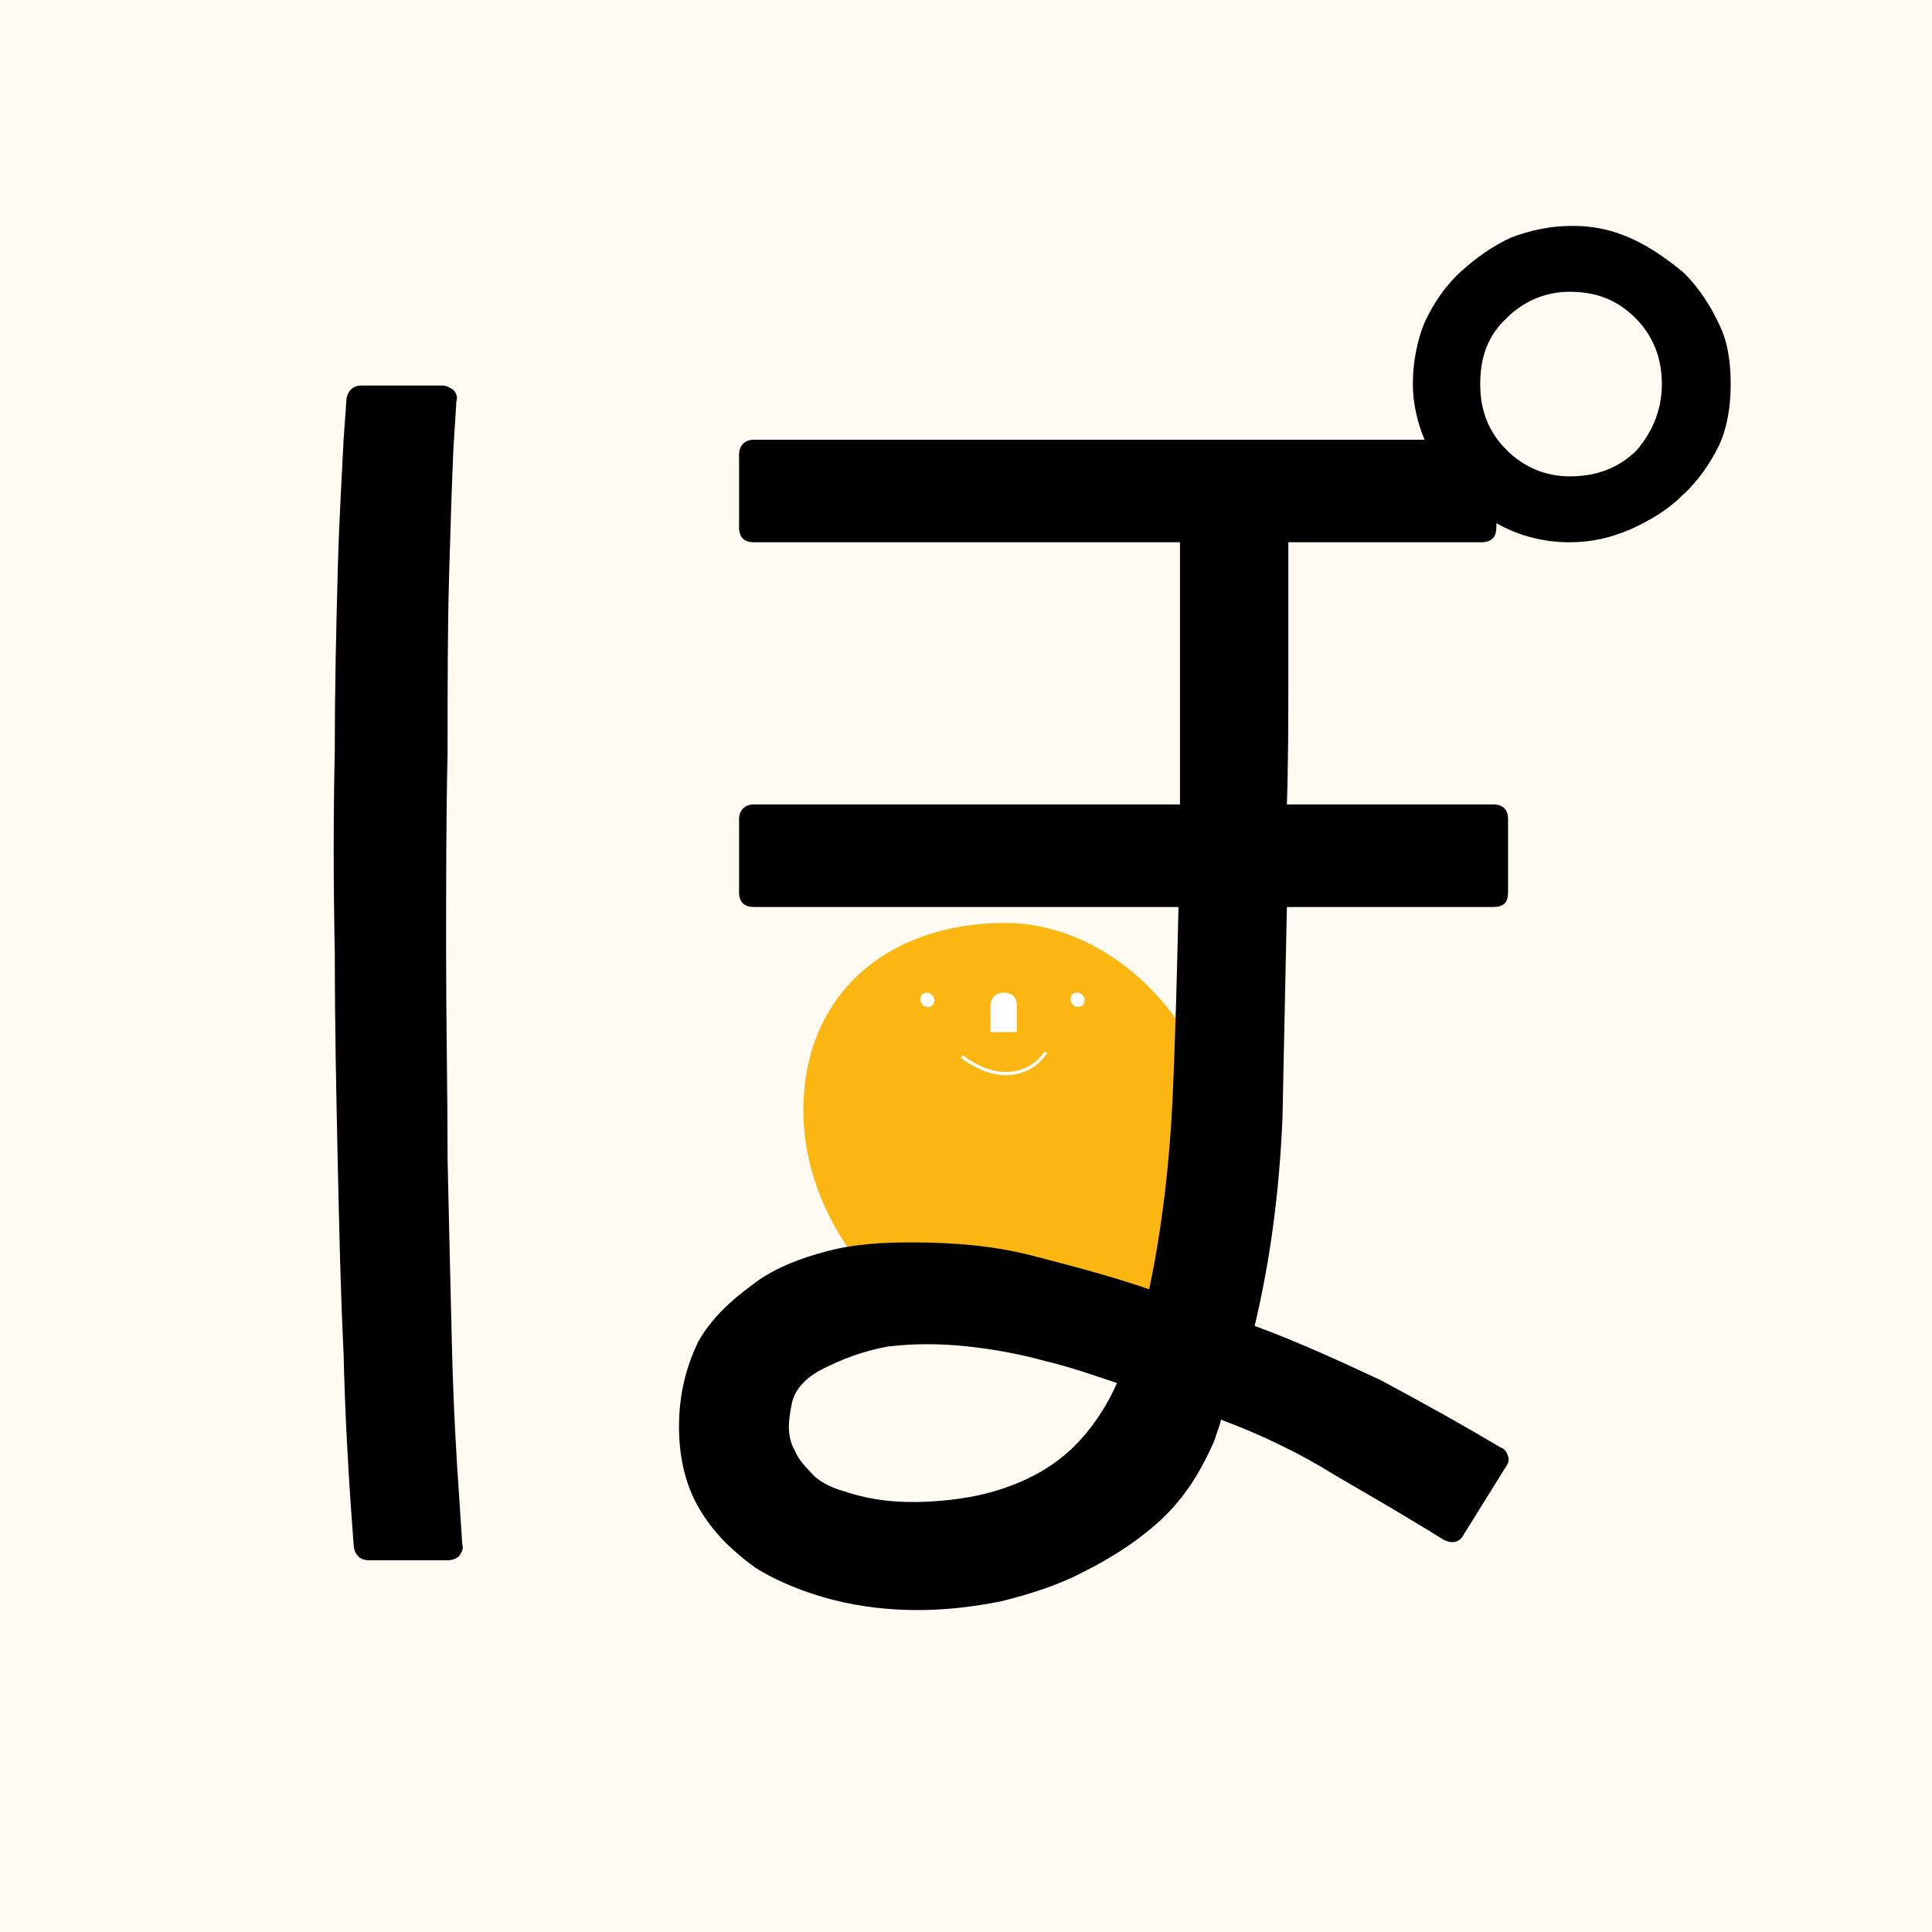 <svg xmlns="http://www.w3.org/2000/svg" xmlns:xlink="http://www.w3.org/1999/xlink" width="500" zoomAndPan="magnify" viewBox="0 0 375 375" height="500" preserveAspectRatio="xMidYMid meet" version="1.0"><defs><g/><clipPath id="ad71423293"><path d="M 155.93 179.113 L 237 179.113 L 237 261.613 L 155.93 261.613 Z M 155.93 179.113 " clip-rule="nonzero"/></clipPath></defs><rect x="-37.5" width="450" fill="#ffffff" y="-37.5" height="450" fill-opacity="1"/><rect x="-37.5" width="450" fill="#fffbf3" y="-37.5" height="450" fill-opacity="1"/><g clip-path="url(#ad71423293)"><path fill="#fcb611" d="M 236.281 225.121 C 234.109 247.789 220.766 261.578 198.051 261.578 C 175.336 261.578 155.93 238.375 155.93 215.605 C 155.93 192.836 172.438 179.148 195.152 179.148 C 217.867 179.148 238.43 202.746 236.281 225.121 Z M 236.281 225.121 " fill-opacity="1" fill-rule="nonzero"/></g><path fill="#ffffff" d="M 192.258 200.34 L 192.258 195.426 C 192.258 193.062 193.977 192.668 194.945 192.668 C 195.918 192.668 197.367 193.145 197.367 195.137 L 197.367 200.32 Z M 181.355 194.223 C 181.273 194.992 180.84 195.469 180.051 195.469 C 179.266 195.469 178.625 194.68 178.625 193.914 C 178.625 193.145 179.184 192.668 179.949 192.668 C 180.715 192.668 181.438 193.477 181.355 194.223 Z M 203.242 204.406 L 202.703 204.117 C 202.684 204.156 200.348 208.324 194.699 208.055 C 190.582 207.848 186.922 204.863 186.879 204.82 L 186.484 205.297 C 186.652 205.422 190.332 208.469 194.68 208.68 C 194.863 208.68 195.051 208.699 195.238 208.699 C 200.844 208.68 203.199 204.449 203.242 204.406 Z M 210.523 194.223 C 210.441 194.992 210.008 195.469 209.223 195.469 C 208.434 195.469 207.793 194.68 207.793 193.914 C 207.793 193.145 208.352 192.668 209.117 192.668 C 209.883 192.668 210.605 193.477 210.523 194.223 Z M 210.523 194.223 " fill-opacity="1" fill-rule="nonzero"/><g fill="#000000" fill-opacity="1"><g transform="translate(45.366, 294.886)"><g><path d="M 43.785 -3.98 C 43.215 -11.941 42.645 -21.891 42.363 -33.266 C 42.078 -44.637 41.793 -56.863 41.508 -69.941 C 41.508 -83.016 41.223 -96.379 41.223 -110.027 C 41.223 -123.672 41.223 -136.184 41.508 -148.691 C 41.508 -160.918 41.508 -172.289 41.793 -182.809 C 42.078 -193.043 42.363 -201.574 42.645 -207.828 L 43.215 -216.926 C 43.5 -217.777 43.215 -218.633 42.645 -219.199 C 41.793 -219.77 41.223 -220.055 40.371 -220.055 L 24.734 -220.055 C 23.312 -220.055 22.176 -219.199 21.891 -217.496 L 21.324 -209.535 C 21.039 -203.281 20.469 -194.75 20.188 -183.945 C 19.902 -173.426 19.617 -161.77 19.617 -149.262 C 19.332 -136.75 19.332 -123.672 19.617 -110.027 C 19.617 -96.094 19.902 -82.449 20.188 -69.371 C 20.469 -56.293 20.754 -43.785 21.324 -32.125 C 21.605 -20.469 22.176 -10.52 22.746 -2.273 L 23.312 5.402 C 23.598 7.109 24.734 7.961 26.156 7.961 L 41.508 7.961 C 42.363 7.961 43.215 7.676 43.785 7.109 C 44.352 6.254 44.637 5.688 44.352 4.832 Z M 171.438 -26.441 C 169.164 -21.324 166.32 -17.344 163.191 -14.215 C 160.066 -11.09 155.801 -8.246 150.113 -6.254 C 145.566 -4.551 140.164 -3.695 134.762 -3.41 C 128.789 -3.129 123.672 -3.695 118.555 -5.402 C 115.43 -6.254 113.152 -7.676 112.016 -9.098 C 110.594 -10.52 109.457 -11.941 108.891 -13.363 C 108.035 -14.785 107.754 -16.488 107.754 -17.91 C 107.754 -19.332 108.035 -21.039 108.32 -22.461 C 108.891 -25.02 110.594 -27.008 113.438 -28.715 C 117.703 -30.988 122.25 -32.695 127.086 -33.547 C 132.203 -34.117 137.035 -34.117 142.438 -33.547 C 147.555 -32.98 152.387 -32.125 157.508 -30.707 C 162.34 -29.566 167.172 -27.863 171.438 -26.441 Z M 277.199 -220.336 C 277.199 -215.504 275.492 -211.238 272.367 -207.543 C 268.953 -204.133 264.691 -202.426 259.289 -202.426 C 254.738 -202.426 250.473 -204.133 247.062 -207.543 C 243.367 -211.238 241.945 -215.504 241.945 -220.336 C 241.945 -225.457 243.367 -229.719 247.062 -233.133 C 250.473 -236.543 254.738 -238.25 259.289 -238.25 C 264.691 -238.25 268.668 -236.543 272.082 -233.133 C 275.492 -229.719 277.199 -225.457 277.199 -220.336 Z M 290.562 -220.336 C 290.562 -224.602 289.992 -228.582 288.285 -231.996 C 286.582 -235.691 284.309 -239.102 281.465 -241.945 C 278.336 -244.504 275.207 -246.777 271.512 -248.484 C 267.816 -250.191 264.121 -251.043 259.855 -251.043 C 255.59 -251.043 251.613 -250.191 247.914 -248.77 C 244.219 -247.062 241.094 -244.789 238.25 -242.23 C 235.121 -239.387 232.848 -235.973 231.141 -232.277 C 229.719 -228.867 228.867 -224.602 228.867 -220.336 C 228.867 -216.641 229.719 -212.945 231.141 -209.535 L 100.93 -209.535 C 99.223 -209.535 98.086 -208.398 98.086 -206.691 L 98.086 -192.477 C 98.086 -190.484 99.223 -189.633 100.93 -189.633 L 183.664 -189.633 L 183.664 -138.742 L 100.93 -138.742 C 99.223 -138.742 98.086 -137.605 98.086 -135.898 L 98.086 -121.684 C 98.086 -119.691 99.223 -118.84 100.93 -118.84 L 183.379 -118.84 C 183.094 -106.613 182.809 -94.391 182.242 -81.879 C 181.672 -69.371 180.25 -56.863 177.691 -44.637 C 170.301 -47.195 162.625 -49.184 154.945 -51.176 C 147.27 -53.164 139.309 -53.734 131.633 -53.734 C 125.949 -53.734 120.547 -53.449 115.145 -52.027 C 109.742 -50.605 104.625 -48.617 100.645 -45.488 C 96.379 -42.363 92.684 -38.949 90.125 -34.402 C 87.852 -29.566 86.43 -24.449 86.43 -17.91 C 86.43 -11.656 87.852 -6.254 90.41 -1.988 C 93.254 2.844 96.949 6.254 101.215 9.383 C 105.762 12.227 110.879 14.215 116.281 15.637 C 121.969 17.059 127.371 17.629 132.77 17.629 C 137.891 17.629 143.289 17.059 148.977 15.922 C 154.664 14.5 160.066 12.793 164.898 10.234 C 170.016 7.676 174.562 4.832 178.828 1.137 C 183.094 -2.559 186.223 -6.824 188.781 -11.941 C 189.348 -13.078 189.918 -14.215 190.484 -15.637 C 190.77 -16.773 191.34 -17.91 191.621 -19.332 C 199.301 -16.488 206.977 -12.793 213.797 -8.527 C 220.621 -4.551 228.016 -0.285 234.836 3.98 C 236.543 4.832 237.965 4.551 238.816 2.844 L 246.777 -9.949 C 247.348 -10.805 247.633 -11.371 247.348 -12.227 C 247.062 -13.078 246.777 -13.648 245.926 -13.93 C 238.25 -18.48 230.574 -22.746 222.613 -27.008 C 214.652 -30.707 206.691 -34.402 198.16 -37.527 C 201.289 -50.605 202.996 -64.254 203.562 -77.898 C 203.848 -91.832 204.133 -105.477 204.418 -118.84 L 244.504 -118.84 C 246.492 -118.84 247.348 -119.691 247.348 -121.684 L 247.348 -135.898 C 247.348 -137.605 246.492 -138.742 244.504 -138.742 L 204.418 -138.742 C 204.699 -147.27 204.699 -155.516 204.699 -164.047 C 204.699 -172.574 204.699 -181.102 204.699 -189.633 L 242.23 -189.633 C 243.934 -189.633 245.074 -190.484 245.074 -192.477 L 245.074 -193.328 C 249.621 -190.77 254.453 -189.633 259.289 -189.633 C 263.551 -189.633 267.25 -190.484 271.23 -192.191 C 274.926 -193.898 278.336 -195.887 281.18 -198.73 C 284.309 -201.574 286.582 -204.984 288.285 -208.398 C 289.992 -212.094 290.562 -216.359 290.562 -220.336 Z M 290.562 -220.336 "/></g></g></g></svg>